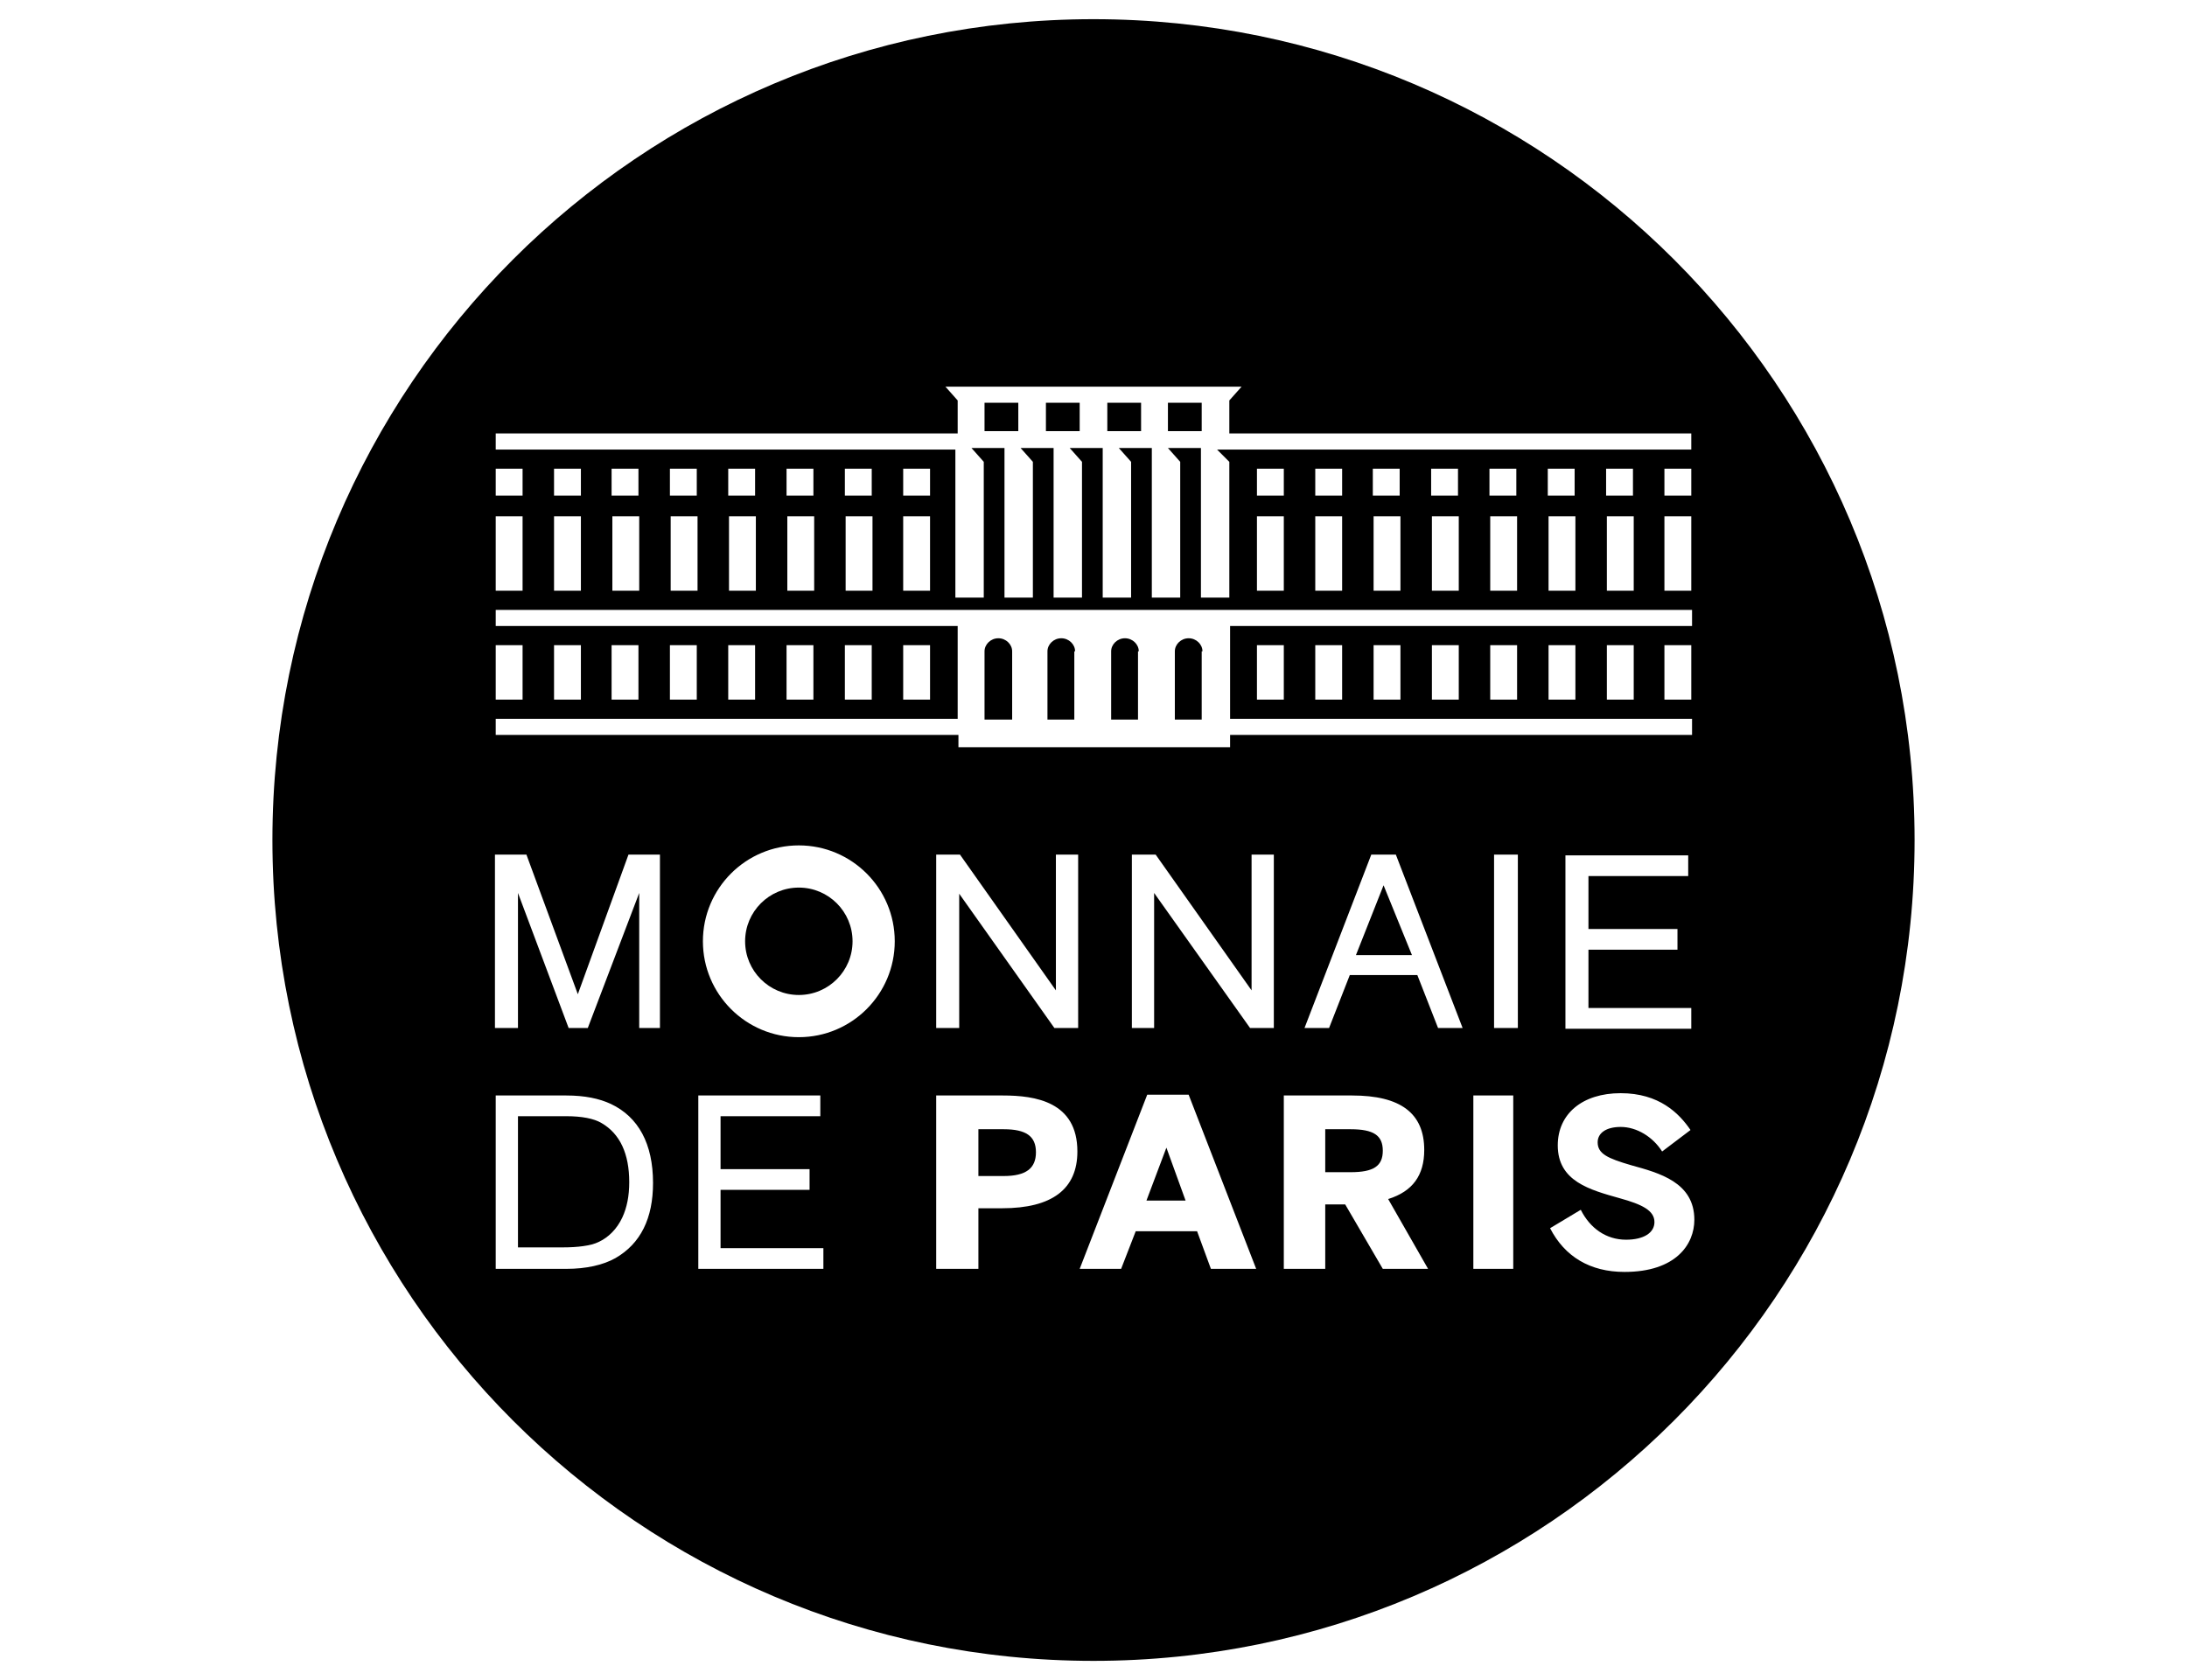 <?xml version="1.0" encoding="UTF-8"?>
<!-- Generator: Adobe Illustrator 28.1.0, SVG Export Plug-In . SVG Version: 6.00 Build 0)  -->
<svg xmlns="http://www.w3.org/2000/svg" xmlns:xlink="http://www.w3.org/1999/xlink" version="1.0" id="Calque_1" x="0px" y="0px" viewBox="0 0 285 219" xml:space="preserve">
<path fill-rule="evenodd" clip-rule="evenodd" d="M148.4,84.9c0-0.9-0.8-1.7-1.8-1.7c-1,0-1.8,0.8-1.8,1.7v8.9h3.5V84.9z"></path>
<polygon fill-rule="evenodd" clip-rule="evenodd" points="149.4,156.5 154.5,156.5 152,149.6 "></polygon>
<path fill-rule="evenodd" clip-rule="evenodd" d="M140.1,84.9c0-0.9-0.8-1.7-1.8-1.7c-1,0-1.8,0.8-1.8,1.7v8.9h3.5V84.9z"></path>
<path fill-rule="evenodd" clip-rule="evenodd" d="M131.9,84.9c0-0.9-0.8-1.7-1.8-1.7c-1,0-1.8,0.8-1.8,1.7v8.9h3.6V84.9z"></path>
<circle fill-rule="evenodd" clip-rule="evenodd" cx="104.1" cy="122.7" r="7"></circle>
<path fill-rule="evenodd" clip-rule="evenodd" d="M130.8,147.2h-3.3v6.1h3.3c2.9,0,4.2-1,4.2-3.1C135,148.1,133.7,147.2,130.8,147.2  z"></path>
<path fill-rule="evenodd" clip-rule="evenodd" d="M78.4,146.4c-1-0.6-2.6-0.9-4.6-0.9h-6.3v17.1h5.9c1.8,0,3.6-0.2,4.6-0.7  c1.3-0.6,2.4-1.7,3.1-3.2c0.6-1.3,0.9-2.8,0.9-4.6C82,150.4,80.8,147.8,78.4,146.4z"></path>
<rect x="144.3" y="52.5" fill-rule="evenodd" clip-rule="evenodd" width="4.4" height="3.7"></rect>
<rect x="152.2" y="52.5" fill-rule="evenodd" clip-rule="evenodd" width="4.4" height="3.7"></rect>
<path fill-rule="evenodd" clip-rule="evenodd" d="M176,147.2h-3.3v5.6h3.3c3,0,4.2-0.8,4.2-2.8C180.2,148,179,147.2,176,147.2z"></path>
<path fill-rule="evenodd" clip-rule="evenodd" d="M142.5,2.5c-59.1,0-107,47.9-107,107c0,59.1,47.9,107,107,107  c59.1,0,107-47.9,107-107C249.5,50.4,201.6,2.5,142.5,2.5z M64.6,56.5h60.2v-4.3l0,0l-1.6-1.8h38.6l-1.6,1.8v4.3h60.2v2.1h-61.8  l1.6,1.6v17.7h-3.7V58.4h-4.3l1.6,1.8v17.7h-3.7V58.4h-4.3l1.6,1.8v17.7h-3.7V58.4h-4.3l1.6,1.8v17.7h-3.7V58.4h-4.3l1.6,1.8v17.7  h-3.7V58.4h-4.3l1.6,1.8v17.7h-3.7V58.6H64.6V56.5z M64.6,95.8v-2.1h60.2V81.6H64.6v-2.1h155.9v2.1h-60.2v12.1h60.2v2.1h-60.2v1.6  h-35.4v-1.6H64.6z M72.2,91.2v-7.1h3.5v7.1H72.2z M79.7,91.2v-7.1h3.5v7.1H79.7z M87.3,91.2v-7.1h3.5v7.1H87.3z M94.9,91.2v-7.1h3.5  v7.1H94.9z M102.5,91.2v-7.1h3.5v7.1H102.5z M110.1,91.2v-7.1h3.5v7.1H110.1z M117.7,91.2v-7.1h3.5v7.1H117.7z M75.7,67.3V77h-3.5  v-9.7H75.7z M72.2,64.6v-3.5h3.5v3.5H72.2z M83.3,67.3V77h-3.5v-9.7H83.3z M79.7,64.6v-3.5h3.5v3.5H79.7z M90.9,67.3V77h-3.5v-9.7  H90.9z M87.3,64.6v-3.5h3.5v3.5H87.3z M98.5,67.3V77h-3.5v-9.7H98.5z M94.9,64.6v-3.5h3.5v3.5H94.9z M106.1,67.3V77h-3.5v-9.7H106.1  z M102.5,64.6v-3.5h3.5v3.5H102.5z M113.7,67.3V77h-3.5v-9.7H113.7z M110.1,64.6v-3.5h3.5v3.5H110.1z M121.2,67.3V77h-3.5v-9.7  H121.2z M117.7,64.6v-3.5h3.5v3.5H117.7z M167.3,67.3V77h-3.5v-9.7H167.3z M163.8,64.6v-3.5h3.5v3.5H163.8z M174.9,67.3V77h-3.5  v-9.7H174.9z M171.4,64.6v-3.5h3.5v3.5H171.4z M182.5,67.3V77h-3.5v-9.7H182.5z M178.9,64.6v-3.5h3.5v3.5H178.9z M190.1,67.3V77  h-3.5v-9.7H190.1z M186.5,64.6v-3.5h3.5v3.5H186.5z M197.7,67.3V77h-3.5v-9.7H197.7z M194.1,64.6v-3.5h3.5v3.5H194.1z M205.3,67.3  V77h-3.5v-9.7H205.3z M201.7,64.6v-3.5h3.5v3.5H201.7z M212.9,67.3V77h-3.5v-9.7H212.9z M209.3,64.6v-3.5h3.5v3.5H209.3z   M212.9,84.1v7.1h-3.5v-7.1H212.9z M205.3,84.1v7.1h-3.5v-7.1H205.3z M197.7,84.1v7.1h-3.5v-7.1H197.7z M190.1,84.1v7.1h-3.5v-7.1  H190.1z M182.5,84.1v7.1h-3.5v-7.1H182.5z M174.9,84.1v7.1h-3.5v-7.1H174.9z M167.3,84.1v7.1h-3.5v-7.1H167.3z M204.1,111.5h15.9  v2.7H207v6.9h11.6v2.7H207v7.6h13.4v2.7h-16.4V111.5z M216.9,91.2v-7.1h3.5v7.1H216.9z M216.9,77v-9.7h3.5V77H216.9z M216.9,64.6  v-3.5h3.5v3.5H216.9z M64.6,61.1h3.5v3.5h-3.5V61.1z M64.6,67.3h3.5V77h-3.5V67.3z M64.6,84.1h3.5v7.1h-3.5V84.1z M80.2,164  c-1.6,0.9-3.8,1.4-6.4,1.4h-9.2v-22.6h9.2c2.4,0,4.3,0.4,5.8,1.1c3.6,1.7,5.5,5.2,5.5,10.3C85.1,158.8,83.5,162.1,80.2,164z   M86.2,134h-2.9v-17.6L76.6,134h-2.5l-6.6-17.6V134h-3v-22.6h4.1l6.7,18.2l6.6-18.2h4.1V134z M107.4,165.4H91v-22.6h15.9v2.7H93.9  v6.9h11.6v2.7H93.9v7.6h13.4V165.4z M104.1,135.2c-6.9,0-12.5-5.6-12.5-12.5c0-6.9,5.6-12.5,12.5-12.5c6.9,0,12.5,5.6,12.5,12.5  C116.6,129.6,111,135.2,104.1,135.2z M130.6,157.5h-3.1v7.9H122v-22.6h8.7c4.2,0,9.7,0.8,9.7,7.3C140.4,155,137.1,157.5,130.6,157.5  z M140.5,134h-3.1L125,116.5V134H122v-22.6h3.1l12.5,17.7v-17.7h2.9V134z M157.8,165.4l-1.8-4.9h-8l-1.9,4.9h-5.4l8.8-22.7h5.4  l8.8,22.7H157.8z M166,134h-3.1l-12.5-17.6V134h-2.9v-22.6h3.1l12.5,17.7v-17.7h2.9V134z M180.2,165.4l-4.9-8.4h-2.6v8.4h-5.4v-22.6  h8.9c6.3,0,9.4,2.3,9.4,7.1c0,3.3-1.5,5.4-4.7,6.4l5.2,9.1H180.2z M187.4,134l-2.7-6.9h-8.8l-2.7,6.9H170l8.7-22.6h3.2l8.7,22.6  H187.4z M197.3,165.4H192v-22.6h5.2V165.4z M197.8,134h-3.1v-22.6h3.1V134z M211.7,165.8c-4.5,0-7.8-2-9.7-5.7l4-2.4  c1.2,2.4,3.3,3.9,5.9,3.9c2.3,0,3.7-0.9,3.7-2.3c0-1.5-1.6-2.3-4.5-3.1c-3.9-1.1-8.1-2.2-8.1-6.9c0-4.1,3.2-6.8,8.2-6.8  c5,0,7.6,2.6,9.1,4.8l-3.7,2.8c-1.2-1.9-3.3-3.2-5.4-3.2c-1.9,0-3,0.8-3,2c0,1.5,1.3,2.1,4.4,3c3.6,1,8.2,2.2,8.2,7.1  C220.8,162.2,218.4,165.8,211.7,165.8z"></path>
<rect x="136.3" y="52.5" fill-rule="evenodd" clip-rule="evenodd" width="4.4" height="3.7"></rect>
<rect x="128.3" y="52.5" fill-rule="evenodd" clip-rule="evenodd" width="4.4" height="3.7"></rect>
<path fill-rule="evenodd" clip-rule="evenodd" d="M156.7,84.9c0-0.9-0.8-1.7-1.8-1.7c-1,0-1.8,0.8-1.8,1.7v8.9h3.5V84.9z"></path>
<polygon fill-rule="evenodd" clip-rule="evenodd" points="176.7,124.5 184,124.5 180.3,115.4 "></polygon>
</svg>
